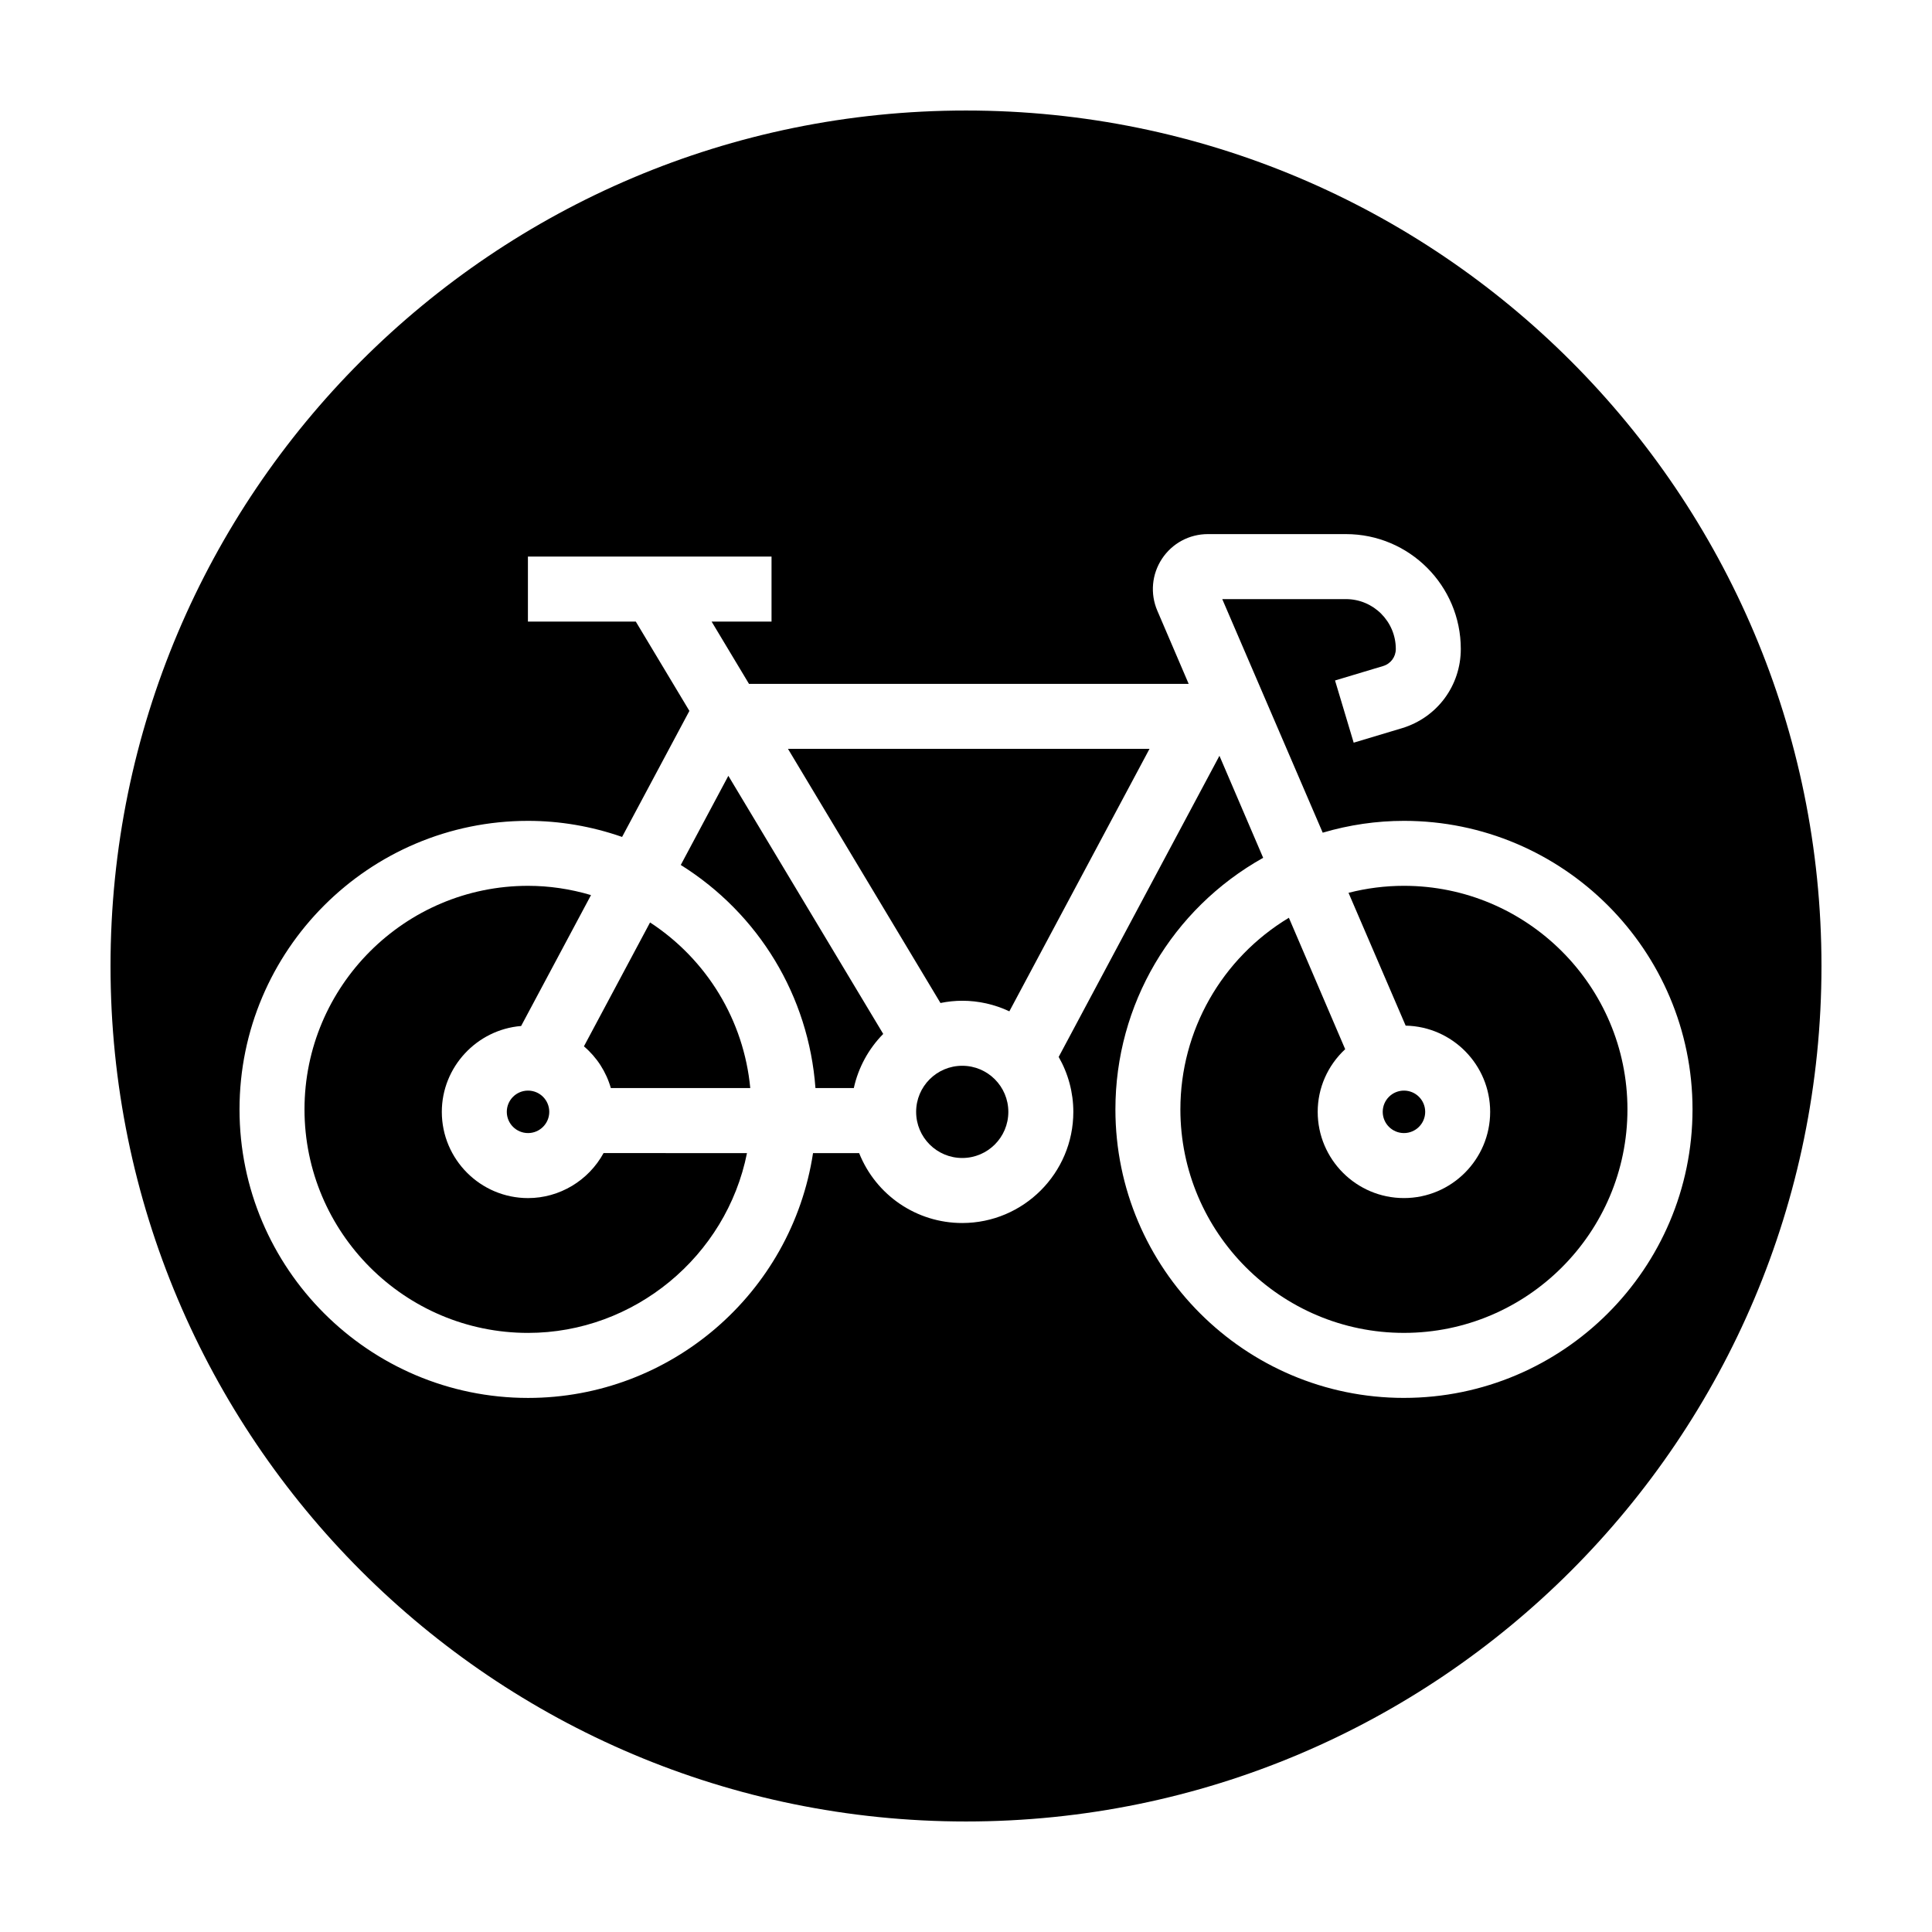<?xml version="1.0" encoding="UTF-8"?>
<!-- Uploaded to: ICON Repo, www.iconrepo.com, Generator: ICON Repo Mixer Tools -->
<svg fill="#000000" width="800px" height="800px" version="1.1" viewBox="144 144 512 512" xmlns="http://www.w3.org/2000/svg">
 <g>
  <path d="m399.01 409.21c4.301 0 8.57 0.961 12.48 2.805l37.145-69.57h-95.816l40.414 67.359c1.93-0.391 3.867-0.594 5.777-0.594z"/>
  <path d="m411.22 438.66c0 6.746-5.469 12.219-12.215 12.219-6.75 0-12.219-5.473-12.219-12.219s5.469-12.219 12.219-12.219c6.746 0 12.215 5.473 12.215 12.219"/>
  <path d="m337.02 349.6-12.609 23.625c20.742 12.988 33.906 34.797 35.691 59.121h10.168c1.184-5.406 3.891-10.387 7.793-14.344z"/>
  <path d="m305.88 432.35h36.949c-1.703-17.91-11.441-34.008-26.555-43.891l-17.527 32.832c3.438 2.922 5.898 6.746 7.133 11.059z"/>
  <path d="m303.95 449.58c-3.988 7.297-11.68 11.926-20.012 11.926-12.602 0-22.852-10.254-22.852-22.852 0-11.898 9.297-21.805 21.016-22.754l18.52-34.691c-5.492-1.633-11.094-2.457-16.688-2.457-32.66 0-59.238 26.574-59.238 59.242 0 32.668 26.574 59.238 59.238 59.238 28.117 0 52.559-20.285 58.023-47.648z"/>
  <path d="m289.56 438.65c0 3.106-2.519 5.625-5.625 5.625-3.109 0-5.629-2.519-5.629-5.625 0-3.109 2.519-5.629 5.629-5.629 3.106 0 5.625 2.519 5.625 5.629"/>
  <path d="m400 173.29c-125.21 0-226.71 101.5-226.71 226.71 0 125.21 101.5 226.71 226.71 226.71s226.71-101.5 226.71-226.71c-0.004-125.21-101.5-226.71-226.71-226.71zm116.06 341.17c-42.164 0-76.465-34.305-76.465-76.465 0-27.766 14.941-53.098 39.156-66.668l-11.586-27.035-42.605 79.805c2.543 4.449 3.883 9.453 3.883 14.566 0 16.238-13.211 29.449-29.441 29.449-12.113 0-22.867-7.371-27.32-18.52h-12.223c-5.668 37.141-37.746 64.875-75.52 64.875-42.164 0-76.465-34.305-76.465-76.465s34.301-76.465 76.465-76.465c8.422 0 16.797 1.43 24.922 4.258l17.836-33.398-14.203-23.668h-28.59v-17.227h64.559v17.227h-15.879l9.906 16.5h116.52l-8.305-19.383c-1.934-4.508-1.477-9.648 1.223-13.75 2.699-4.102 7.246-6.551 12.16-6.551h36.605c16.781 0 30.434 13.652 30.434 30.434 0 9.766-6.289 18.207-15.637 21.016l-12.75 3.824-4.941-16.484 12.746-3.828c2.012-0.605 3.359-2.418 3.359-4.519 0-7.285-5.926-13.215-13.215-13.215h-32.777l26.621 61.898c7.043-2.082 14.277-3.133 21.539-3.133 42.164 0 76.465 34.305 76.465 76.465-0.004 42.16-34.309 76.457-76.473 76.457z"/>
  <path d="m516.06 378.75c-4.957 0-9.883 0.625-14.688 1.855l15.141 35.199c12.391 0.242 22.395 10.395 22.395 22.844 0 12.602-10.254 22.852-22.852 22.852-12.602 0-22.852-10.254-22.852-22.852 0-6.312 2.629-12.27 7.285-16.602l-14.922-34.828c-17.805 10.723-28.754 29.922-28.754 50.77 0 32.66 26.574 59.238 59.238 59.238 32.66 0 59.238-26.57 59.238-59.238-0.004-32.664-26.57-59.238-59.23-59.238z"/>
  <path d="m521.69 438.65c0 3.106-2.519 5.625-5.625 5.625-3.109 0-5.629-2.519-5.629-5.625 0-3.109 2.519-5.629 5.629-5.629 3.106 0 5.625 2.519 5.625 5.629"/>
 </g>
</svg>